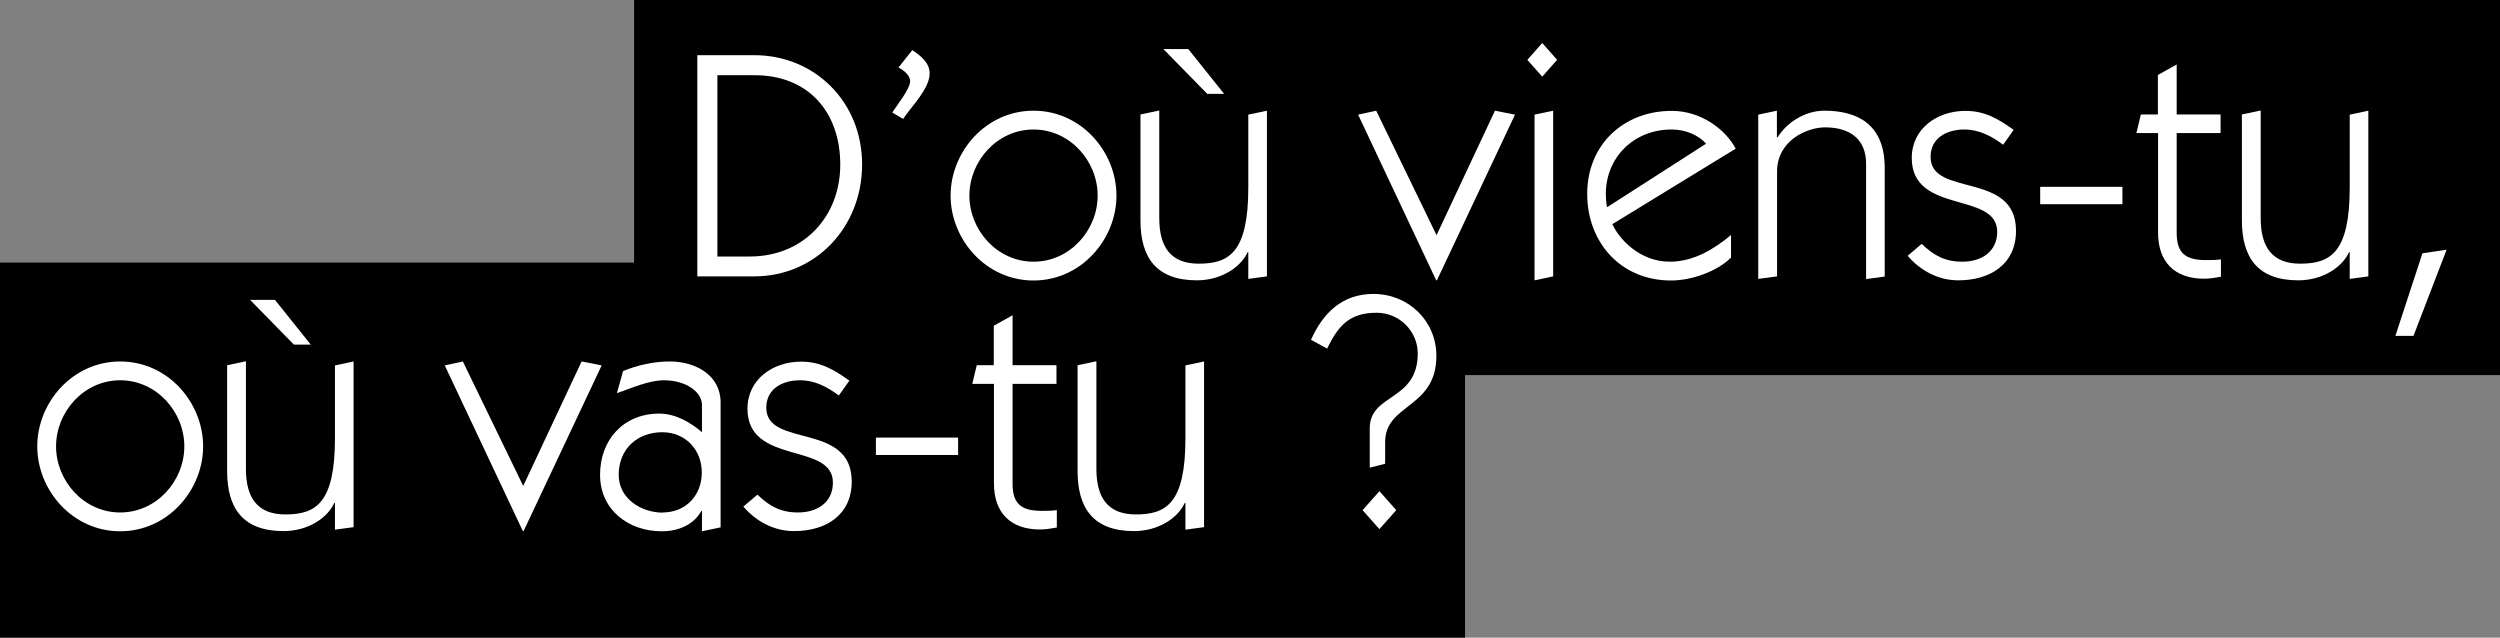 <svg xmlns="http://www.w3.org/2000/svg" id="Calque_2" data-name="Calque 2" viewBox="0 0 139.57 35.6"><rect x="0" y="0" width="139.57" height="35.6" fill="#808080" stroke="none"/><defs><style>      .cls-1, .cls-2 {        stroke-width: 0px;      }      .cls-2 {        fill: #fff;      }    </style></defs><g id="Calque_1-2" data-name="Calque 1"><g><rect class="cls-1" y="14.66" width="81.79" height="20.94"></rect><rect class="cls-1" x="35.4" width="104.17" height="20.94"></rect><g><path class="cls-2" d="m38.93,3.08h3.17c3.39,0,6.03,2.61,6.03,6.1s-2.58,6.25-6.03,6.25h-3.17V3.08Zm1.12,11.24h1.82c2.94,0,5.04-2.18,5.04-5.13s-1.8-4.99-4.77-4.99h-2.09v10.12Z"></path><path class="cls-2" d="m49.82,6.27c.23-.36.99-1.31.99-1.73,0-.36-.38-.63-.65-.77l.77-.97c.47.31.97.7.97,1.3,0,.86-1.03,1.85-1.48,2.54l-.61-.36Z"></path><path class="cls-2" d="m62.33,10.92c0,2.43-1.96,4.74-4.63,4.74s-4.63-2.3-4.63-4.74,1.96-4.74,4.63-4.74,4.63,2.3,4.63,4.74Zm-8.21,0c0,1.93,1.55,3.69,3.58,3.69s3.58-1.76,3.58-3.69-1.55-3.69-3.58-3.69-3.58,1.76-3.58,3.69Z"></path><path class="cls-2" d="m64.72,6.18v6c0,1.62.65,2.54,2.2,2.54,1.69,0,2.77-.61,2.77-4.25v-4.07l1.04-.22v9.25l-1.04.14v-1.49h-.04c-.36.81-1.44,1.57-2.83,1.57-2.29,0-3.15-1.3-3.15-3.35v-5.91l1.04-.22Zm2.68-.94l-2.45-2.5h1.39l2,2.5h-.94Z"></path><path class="cls-2" d="m80.2,13.13l3.26-6.95,1.12.22-4.36,9.25h-.04l-4.36-9.25,1.01-.22,3.37,6.95Z"></path><path class="cls-2" d="m86.93,3.34l-.83.94-.83-.94.83-.94.83.94Zm-1.26,12.32V6.4l1.04-.22v9.25l-1.04.22Z"></path><path class="cls-2" d="m90.01,12.5c.36.83,1.53,2.11,3.21,2.11,1.31,0,2.45-.68,3.42-1.49v1.26c-.79.79-2.23,1.28-3.35,1.28-2.79,0-4.68-2.11-4.68-4.84s2.02-4.63,4.72-4.63c1.66,0,3.02,1.06,3.57,2.11l-6.88,4.21Zm5.24-4.48c-.41-.45-1.1-.79-1.93-.79-2.12,0-3.67,1.57-3.67,3.6,0,.23.02.5.07.74l5.53-3.55Z"></path><path class="cls-2" d="m98.16,15.58V6.4l1.04-.22v1.49h.04c.49-.81,1.51-1.49,2.61-1.49,1.75,0,3.37.68,3.37,3.19v6.07l-1.04.14v-6.45c0-1.31-.85-2.02-2.29-2.02-.99,0-2.68.72-2.68,2.47v5.85l-1.04.14Z"></path><path class="cls-2" d="m107.29,13.62c.68.65,1.3.99,2.27.99,1.06,0,1.94-.56,1.94-1.67,0-2.27-4.77-.95-4.77-4.12,0-1.66,1.44-2.63,2.99-2.63,1.1,0,1.84.45,2.7,1.06l-.59.83c-.63-.47-1.33-.85-2.16-.85-1.03,0-1.89.5-1.89,1.53,0,2.27,4.77.77,4.77,4.12,0,1.89-1.46,2.77-3.22,2.77-1.12,0-2.12-.54-2.83-1.37l.79-.67Z"></path><path class="cls-2" d="m118.49,11.4h-4.59v-.97h4.59v.97Z"></path><path class="cls-2" d="m120.48,4.18l1.04-.58v2.79h2.45v1.04h-2.45v5.58c0,1.1.47,1.51,1.62,1.51.29,0,.56,0,.85-.04v.97c-.29.05-.61.11-.94.11-1.66,0-2.57-.95-2.57-2.57v-5.56h-1.21l.25-1.04h.95v-2.21Z"></path><path class="cls-2" d="m126.21,6.18v6c0,1.62.65,2.54,2.2,2.54,1.69,0,2.77-.61,2.77-4.25v-4.07l1.04-.22v9.25l-1.04.14v-1.49h-.04c-.36.81-1.44,1.57-2.83,1.57-2.29,0-3.15-1.3-3.15-3.35v-5.91l1.04-.22Z"></path><path class="cls-2" d="m135.24,14.14l1.35-.2-1.85,4.81h-1.01l1.51-4.61Z"></path><path class="cls-2" d="m11.34,24.92c0,2.43-1.96,4.74-4.63,4.74s-4.63-2.3-4.63-4.74,1.96-4.74,4.63-4.74,4.63,2.3,4.63,4.74Zm-8.21,0c0,1.93,1.55,3.69,3.58,3.69s3.58-1.76,3.58-3.69-1.55-3.69-3.58-3.69-3.58,1.76-3.58,3.69Z"></path><path class="cls-2" d="m13.73,20.18v6c0,1.62.65,2.54,2.2,2.54,1.69,0,2.77-.61,2.77-4.25v-4.07l1.04-.22v9.25l-1.04.14v-1.49h-.04c-.36.81-1.44,1.57-2.83,1.57-2.29,0-3.15-1.3-3.15-3.35v-5.91l1.04-.22Zm2.68-.94l-2.45-2.5h1.39l2,2.5h-.94Z"></path><path class="cls-2" d="m29.21,27.13l3.26-6.95,1.12.22-4.36,9.25h-.04l-4.36-9.25,1.01-.22,3.37,6.95Z"></path><path class="cls-2" d="m34.77,20.72c.83-.34,1.73-.54,2.63-.54,1.4,0,2.83.74,2.83,2.29v6.97l-1.04.22v-1.13h-.04c-.36.67-1.15,1.13-2.21,1.13-1.85,0-3.44-1.19-3.44-3.15s1.31-3.42,3.31-3.42c.9,0,1.76.5,2.38,1.04v-1.51c0-.76-.92-1.39-2.12-1.39-.86,0-1.84.45-2.63.72l.34-1.22Zm2.23,7.89c1.28,0,2.18-.95,2.18-2.23s-.92-2.25-2.21-2.25c-1.39,0-2.43.94-2.43,2.38,0,1.33,1.26,2.11,2.47,2.11Z"></path><path class="cls-2" d="m42.29,27.62c.68.65,1.3.99,2.27.99,1.06,0,1.94-.56,1.94-1.67,0-2.27-4.77-.95-4.77-4.12,0-1.66,1.44-2.63,2.99-2.63,1.1,0,1.84.45,2.7,1.06l-.59.83c-.63-.47-1.33-.85-2.16-.85-1.03,0-1.89.5-1.89,1.53,0,2.27,4.77.77,4.77,4.12,0,1.89-1.46,2.77-3.22,2.77-1.12,0-2.12-.54-2.83-1.37l.79-.67Z"></path><path class="cls-2" d="m53.49,25.4h-4.59v-.97h4.59v.97Z"></path><path class="cls-2" d="m55.49,18.18l1.04-.58v2.79h2.45v1.04h-2.45v5.58c0,1.1.47,1.51,1.62,1.51.29,0,.56,0,.85-.04v.97c-.29.05-.61.11-.94.11-1.66,0-2.57-.95-2.57-2.57v-5.56h-1.21l.25-1.04h.95v-2.21Z"></path><path class="cls-2" d="m61.21,20.18v6c0,1.62.65,2.54,2.2,2.54,1.69,0,2.77-.61,2.77-4.25v-4.07l1.04-.22v9.25l-1.04.14v-1.49h-.04c-.36.81-1.44,1.57-2.83,1.57-2.29,0-3.15-1.3-3.15-3.35v-5.91l1.04-.22Z"></path><path class="cls-2" d="m76.47,26.11v-2.2c0-1.96,2.68-1.49,2.68-4.18,0-1.24-1.03-2.27-2.29-2.27-1.53,0-2.14.72-2.77,2l-.9-.49c.68-1.51,1.75-2.56,3.49-2.56,1.94,0,3.51,1.49,3.51,3.46,0,2.95-2.86,2.65-2.86,4.81v1.21l-.86.22Zm.54,1.31l.94,1.06-.94,1.06-.94-1.06.94-1.06Z"></path></g></g></g></svg>